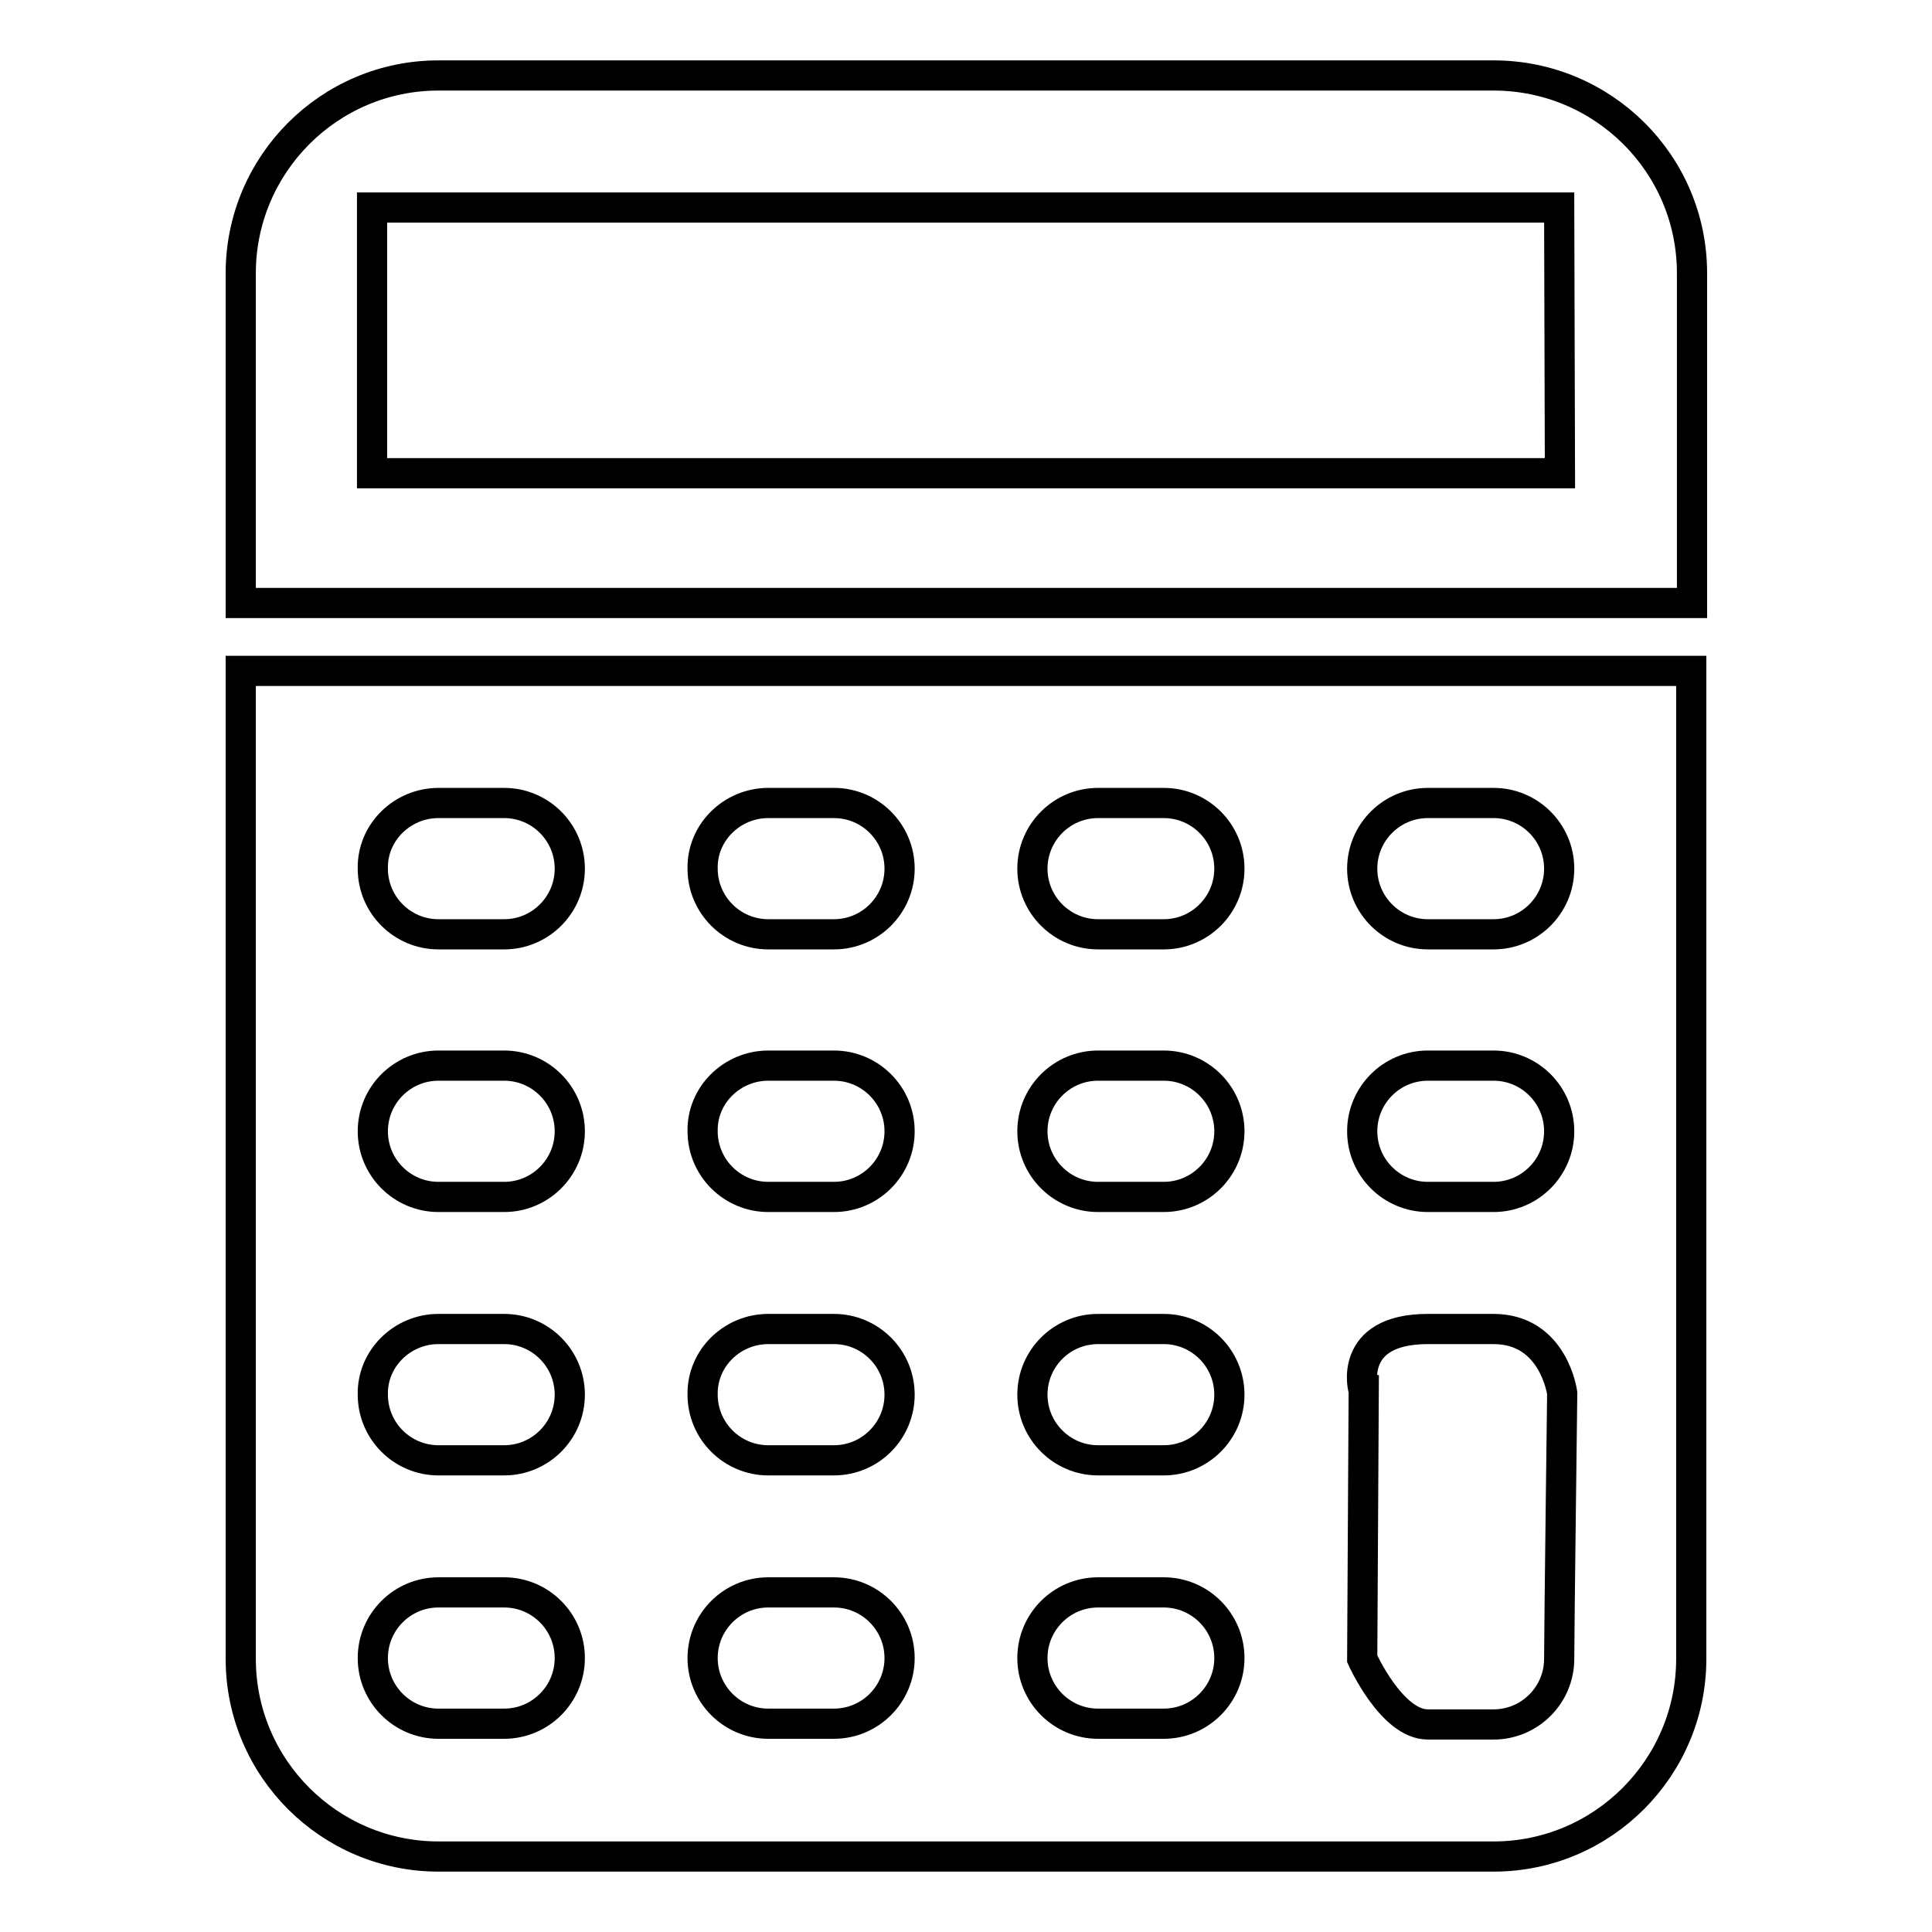 <?xml version="1.0" encoding="utf-8"?>
<!-- Svg Vector Icons : http://www.onlinewebfonts.com/icon -->
<!DOCTYPE svg PUBLIC "-//W3C//DTD SVG 1.1//EN" "http://www.w3.org/Graphics/SVG/1.1/DTD/svg11.dtd">
<svg version="1.1" xmlns="http://www.w3.org/2000/svg" xmlns:xlink="http://www.w3.org/1999/xlink" x="0px" y="0px" viewBox="0 0 256 256" enable-background="new 0 0 256 256" xml:space="preserve">
<g><g><g><path stroke-width="4" fill-opacity="0" stroke="#000000"  d="M31.9,219.8c0,14.5,11.8,26.2,26.2,26.2h139.8c14.5,0,26.2-11.8,26.2-26.2V88.9H31.9V219.8z M189.2,106.4h8.7c4.8,0,8.7,3.9,8.7,8.7s-3.9,8.7-8.7,8.7h-8.7c-4.8,0-8.7-3.9-8.7-8.7C180.5,110.3,184.4,106.4,189.2,106.4z M189.2,141.2h8.7c4.8,0,8.7,3.9,8.7,8.7c0,4.8-3.9,8.7-8.7,8.7h-8.7c-4.8,0-8.7-3.9-8.7-8.7S184.4,141.2,189.2,141.2L189.2,141.2z M189.2,176.1h8.7c8,0,9.1,8.5,9.1,8.5s-0.4,31.8-0.4,35.2c0,4.8-3.9,8.7-8.7,8.7h-8.7c-4.8,0-8.7-8.7-8.7-8.7l0.2-35.6C180.6,184.2,178.5,176.1,189.2,176.1L189.2,176.1z M145.5,106.4h8.7c4.8,0,8.7,3.9,8.7,8.7s-3.9,8.7-8.7,8.7h-8.7c-4.8,0-8.7-3.9-8.7-8.7C136.8,110.3,140.7,106.4,145.5,106.4z M145.5,141.2h8.7c4.8,0,8.7,3.9,8.7,8.7c0,4.8-3.9,8.7-8.7,8.7h-8.7c-4.8,0-8.7-3.9-8.7-8.7C136.8,145.1,140.7,141.2,145.5,141.2L145.5,141.2z M145.5,176.1h8.7c4.8,0,8.7,3.9,8.7,8.7c0,4.8-3.9,8.7-8.7,8.7h-8.7c-4.8,0-8.7-3.9-8.7-8.7C136.8,180,140.7,176.1,145.5,176.1z M145.5,211h8.7c4.8,0,8.7,3.9,8.7,8.7s-3.9,8.7-8.7,8.7h-8.7c-4.8,0-8.7-3.9-8.7-8.7S140.7,211,145.5,211z M101.8,106.4h8.7c4.8,0,8.7,3.9,8.7,8.7s-3.9,8.7-8.7,8.7h-8.7c-4.8,0-8.7-3.9-8.7-8.7C93,110.3,97,106.4,101.8,106.4z M101.8,141.2h8.7c4.8,0,8.7,3.9,8.7,8.7c0,4.8-3.9,8.7-8.7,8.7h-8.7c-4.8,0-8.7-3.9-8.7-8.7C93,145.1,97,141.2,101.8,141.2L101.8,141.2z M101.8,176.1h8.7c4.8,0,8.7,3.9,8.7,8.7c0,4.8-3.9,8.7-8.7,8.7h-8.7c-4.8,0-8.7-3.9-8.7-8.7C93,180,97,176.1,101.8,176.1z M101.8,211h8.7c4.8,0,8.7,3.9,8.7,8.7s-3.9,8.7-8.7,8.7h-8.7c-4.8,0-8.7-3.9-8.7-8.7S97,211,101.8,211z M58.1,106.4h8.7c4.8,0,8.7,3.9,8.7,8.7s-3.9,8.7-8.7,8.7h-8.7c-4.8,0-8.7-3.9-8.7-8.7C49.3,110.3,53.3,106.4,58.1,106.4z M58.1,141.2h8.7c4.8,0,8.7,3.9,8.7,8.7c0,4.8-3.9,8.7-8.7,8.7h-8.7c-4.8,0-8.7-3.9-8.7-8.7S53.3,141.2,58.1,141.2L58.1,141.2z M58.1,176.1h8.7c4.8,0,8.7,3.9,8.7,8.7c0,4.8-3.9,8.7-8.7,8.7h-8.7c-4.8,0-8.7-3.9-8.7-8.7C49.3,180,53.3,176.1,58.1,176.1z M58.1,211h8.7c4.8,0,8.7,3.9,8.7,8.7s-3.9,8.7-8.7,8.7h-8.7c-4.8,0-8.7-3.9-8.7-8.7S53.3,211,58.1,211z M197.9,10H58.1c-14.5,0-26.2,11.8-26.2,26.2v43.7h192.3V36.2C224.2,21.7,212.4,10,197.9,10L197.9,10z M206.7,62.7H49.3V27.5h157.3L206.7,62.7L206.7,62.7z"/></g></g></g>
</svg>